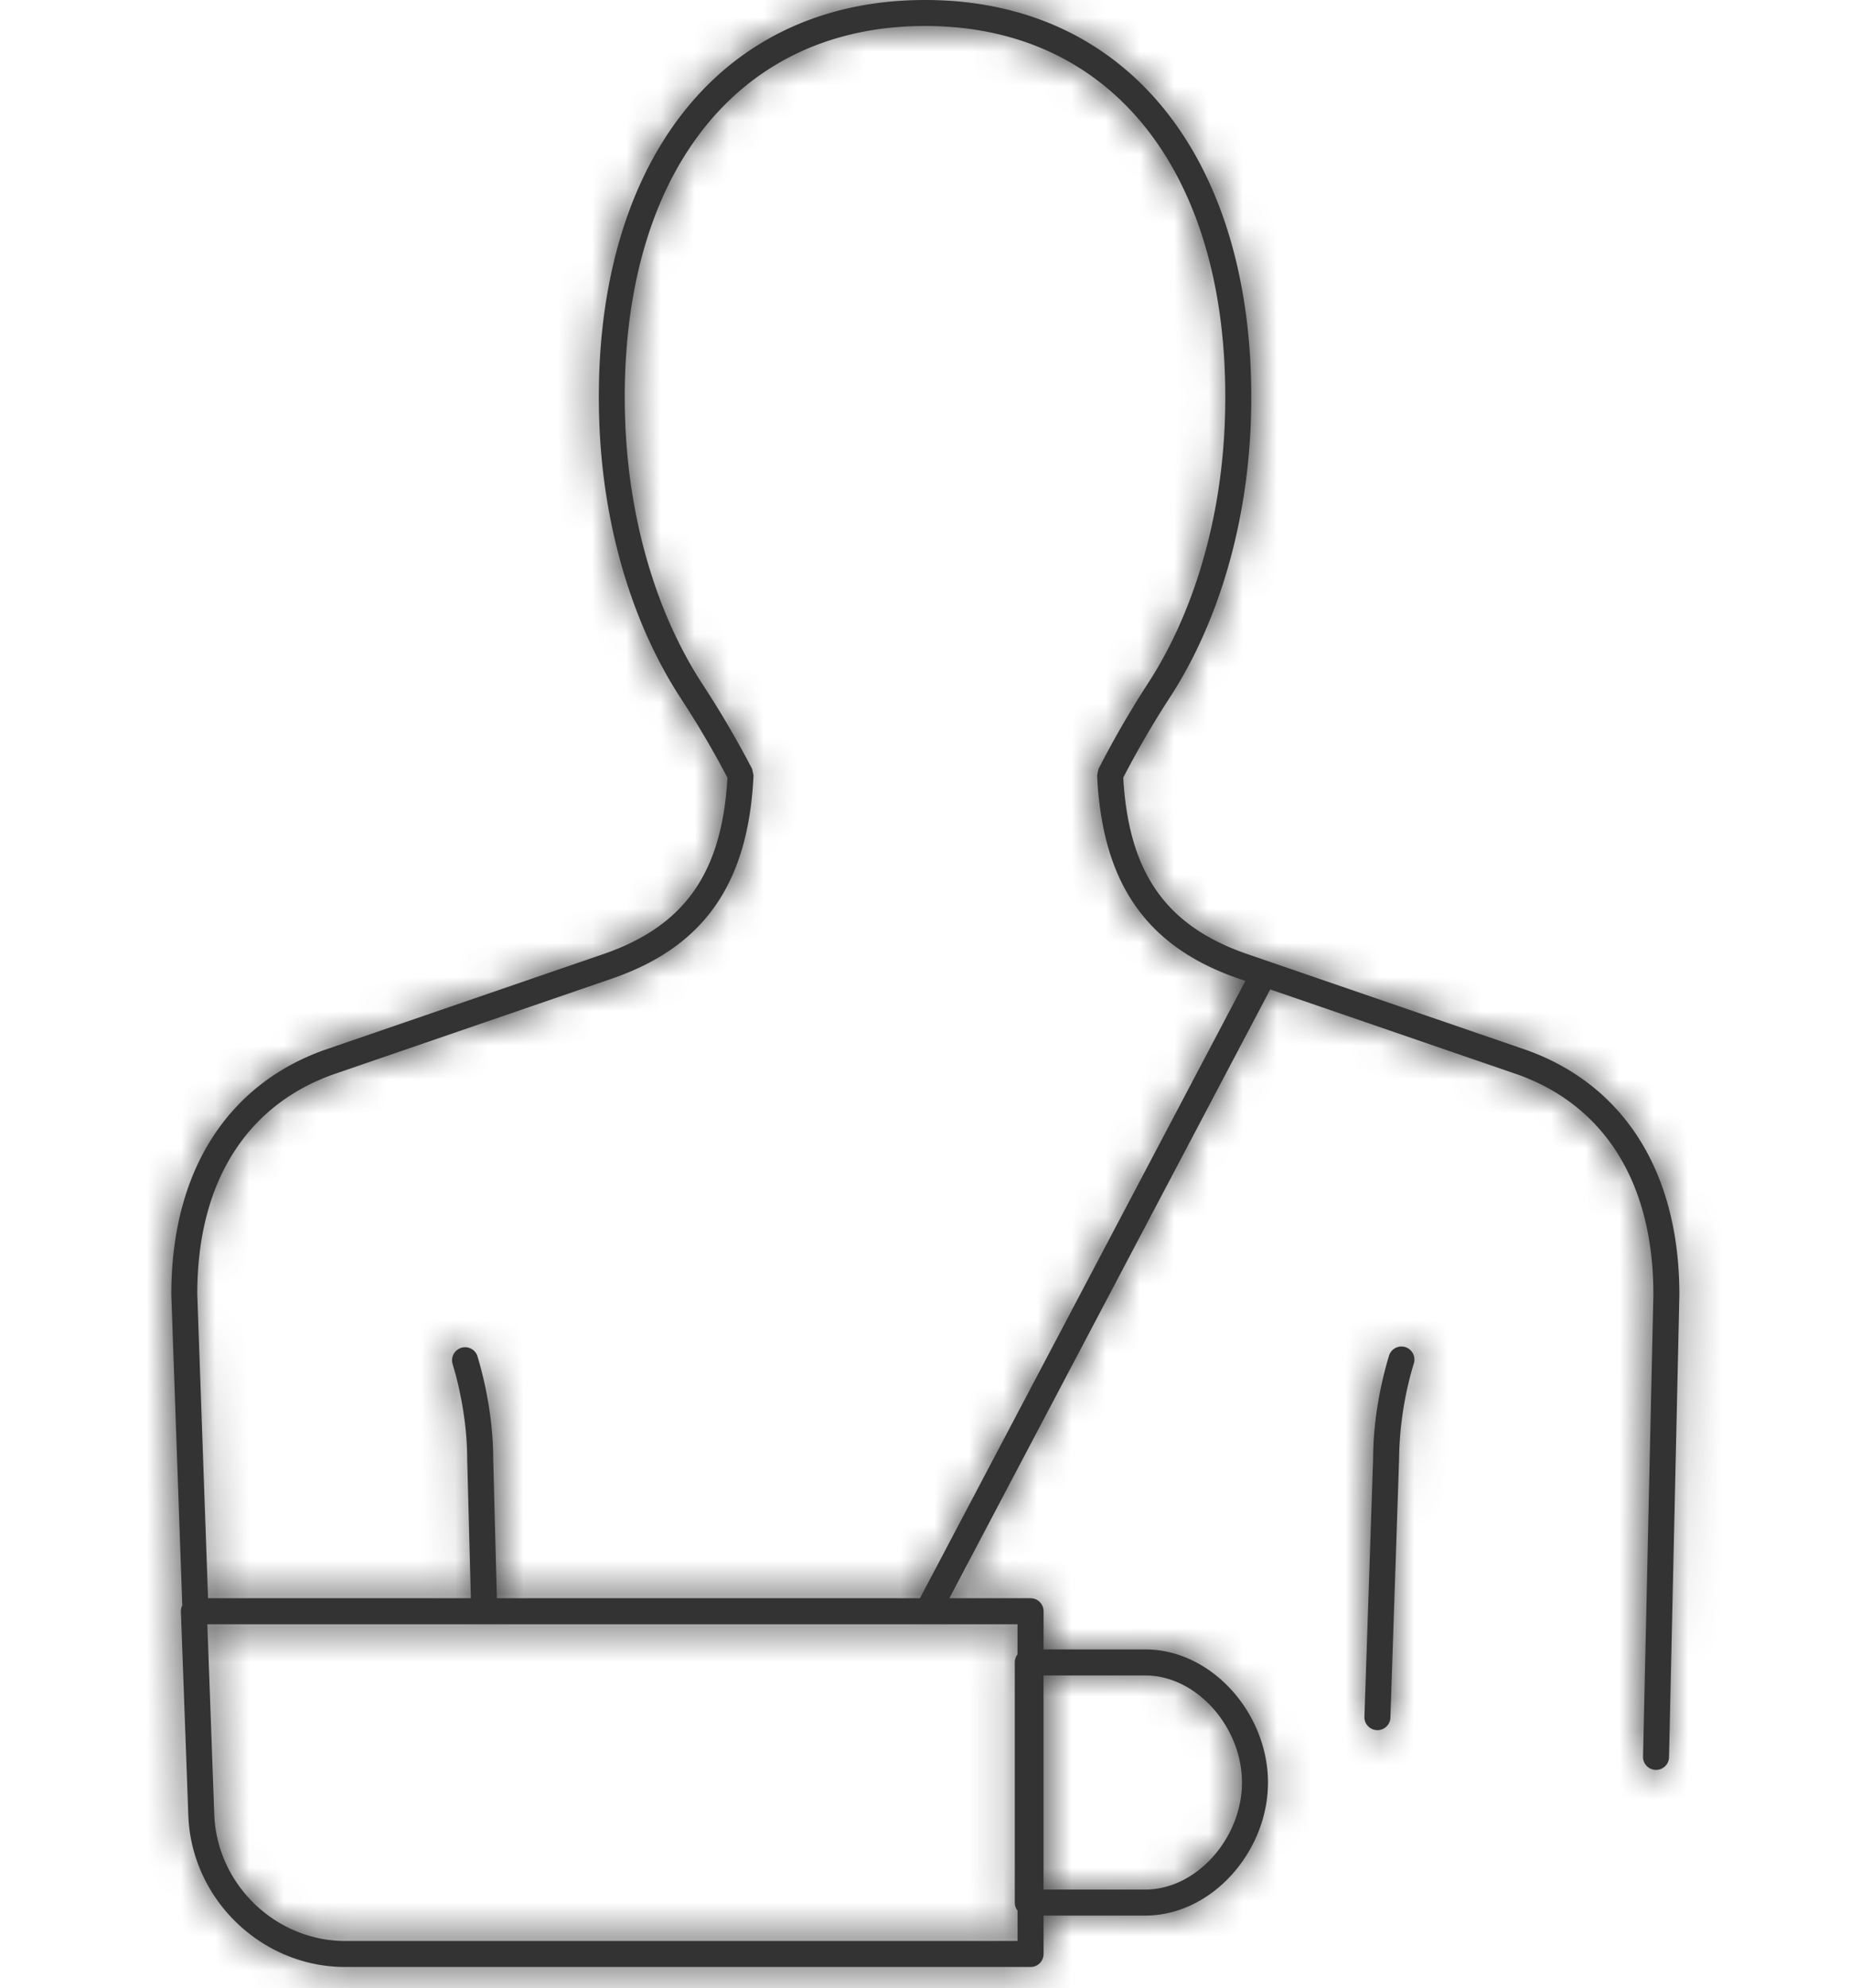 <svg xmlns="http://www.w3.org/2000/svg" xmlns:xlink="http://www.w3.org/1999/xlink" width="54" height="58" viewBox="0 0 54 58">
    <defs>
        <path id="a" d="M22.225 0c6.16 0 9.764 5.006 9.509 12.29-.106 3.027-.953 5.89-2.37 8.067a27.452 27.452 0 0 0-1.354 2.328c.156 2.77 1.24 4.346 3.67 5.165l7.977 2.741c2.797.943 4.586 3.403 4.586 7.184l-.303 13.513a.38.38 0 0 1-.758-.017l.302-13.505c0-3.444-1.58-5.617-4.07-6.456L32.3 28.865l-9.366 17.76h2.37c.21 0 .38.17.38.38v1.114h2.97c1.935 0 3.58 1.86 3.58 3.882 0 2.022-1.645 3.882-3.58 3.882h-2.97v1.12c0 .21-.17.38-.38.38H5.296c-2.441 0-4.49-1.982-4.576-4.426l-.217-5.939a.378.378 0 0 1 .04-.182l-.32-9.07c0-3.772 1.79-6.232 4.583-7.174l7.982-2.742c2.428-.82 3.512-2.395 3.668-5.164a28.203 28.203 0 0 0-1.35-2.297c-1.43-2.18-2.285-5.055-2.391-8.098C12.46 5.006 16.063 0 22.225 0zm2.7 47.384H1.275l.203 5.547c.071 2.036 1.786 3.693 3.818 3.693h19.629v-.886a.378.378 0 0 1-.081-.234v-7.006c0-.088.03-.17.08-.234v-.88zm3.73 1.494h-2.972v6.246h2.972c1.492 0 2.82-1.5 2.82-3.123 0-1.622-1.328-3.123-2.82-3.123zm7.51-9.595l.075.015c.2.061.313.273.253.473a10.003 10.003 0 0 0-.432 2.808l-.254 7.552a.38.38 0 0 1-.758-.026l.254-7.54c0-.998.179-2.075.464-3.014a.38.38 0 0 1 .473-.253zM22.501.763l-.277-.005c-5.676 0-8.993 4.61-8.752 11.506.102 2.91.916 5.65 2.266 7.71a28.944 28.944 0 0 1 1.438 2.456l.042.19c-.149 3.13-1.419 5.014-4.187 5.948L5.051 31.31c-2.49.84-4.07 3.012-4.07 6.443l.315 8.872h7.671l-.107-4.059c0-.805-.128-1.674-.337-2.462l-.094-.333a.38.38 0 0 1 .726-.22c.285.94.464 2.016.464 3.005l.107 4.069h12.35l9.5-18.01-.14-.046c-2.683-.906-3.959-2.702-4.172-5.658l-.017-.29.04-.188a28.196 28.196 0 0 1 1.44-2.49c1.34-2.057 2.148-4.786 2.249-7.679C31.217 5.368 27.9.758 22.225.758z"/>
    </defs>
    <g fill="none" fill-rule="evenodd" transform="translate(4.777)">
        <mask id="b" fill="#fff">
            <use xlink:href="#a"/>
        </mask>
        <use fill="#333333" fill-rule="nonzero" xlink:href="#a"/>
        <g fill="#333333" mask="url(#b)">
            <path d="M-78-71h200v200H-78z"/>
        </g>
    </g>
</svg>
